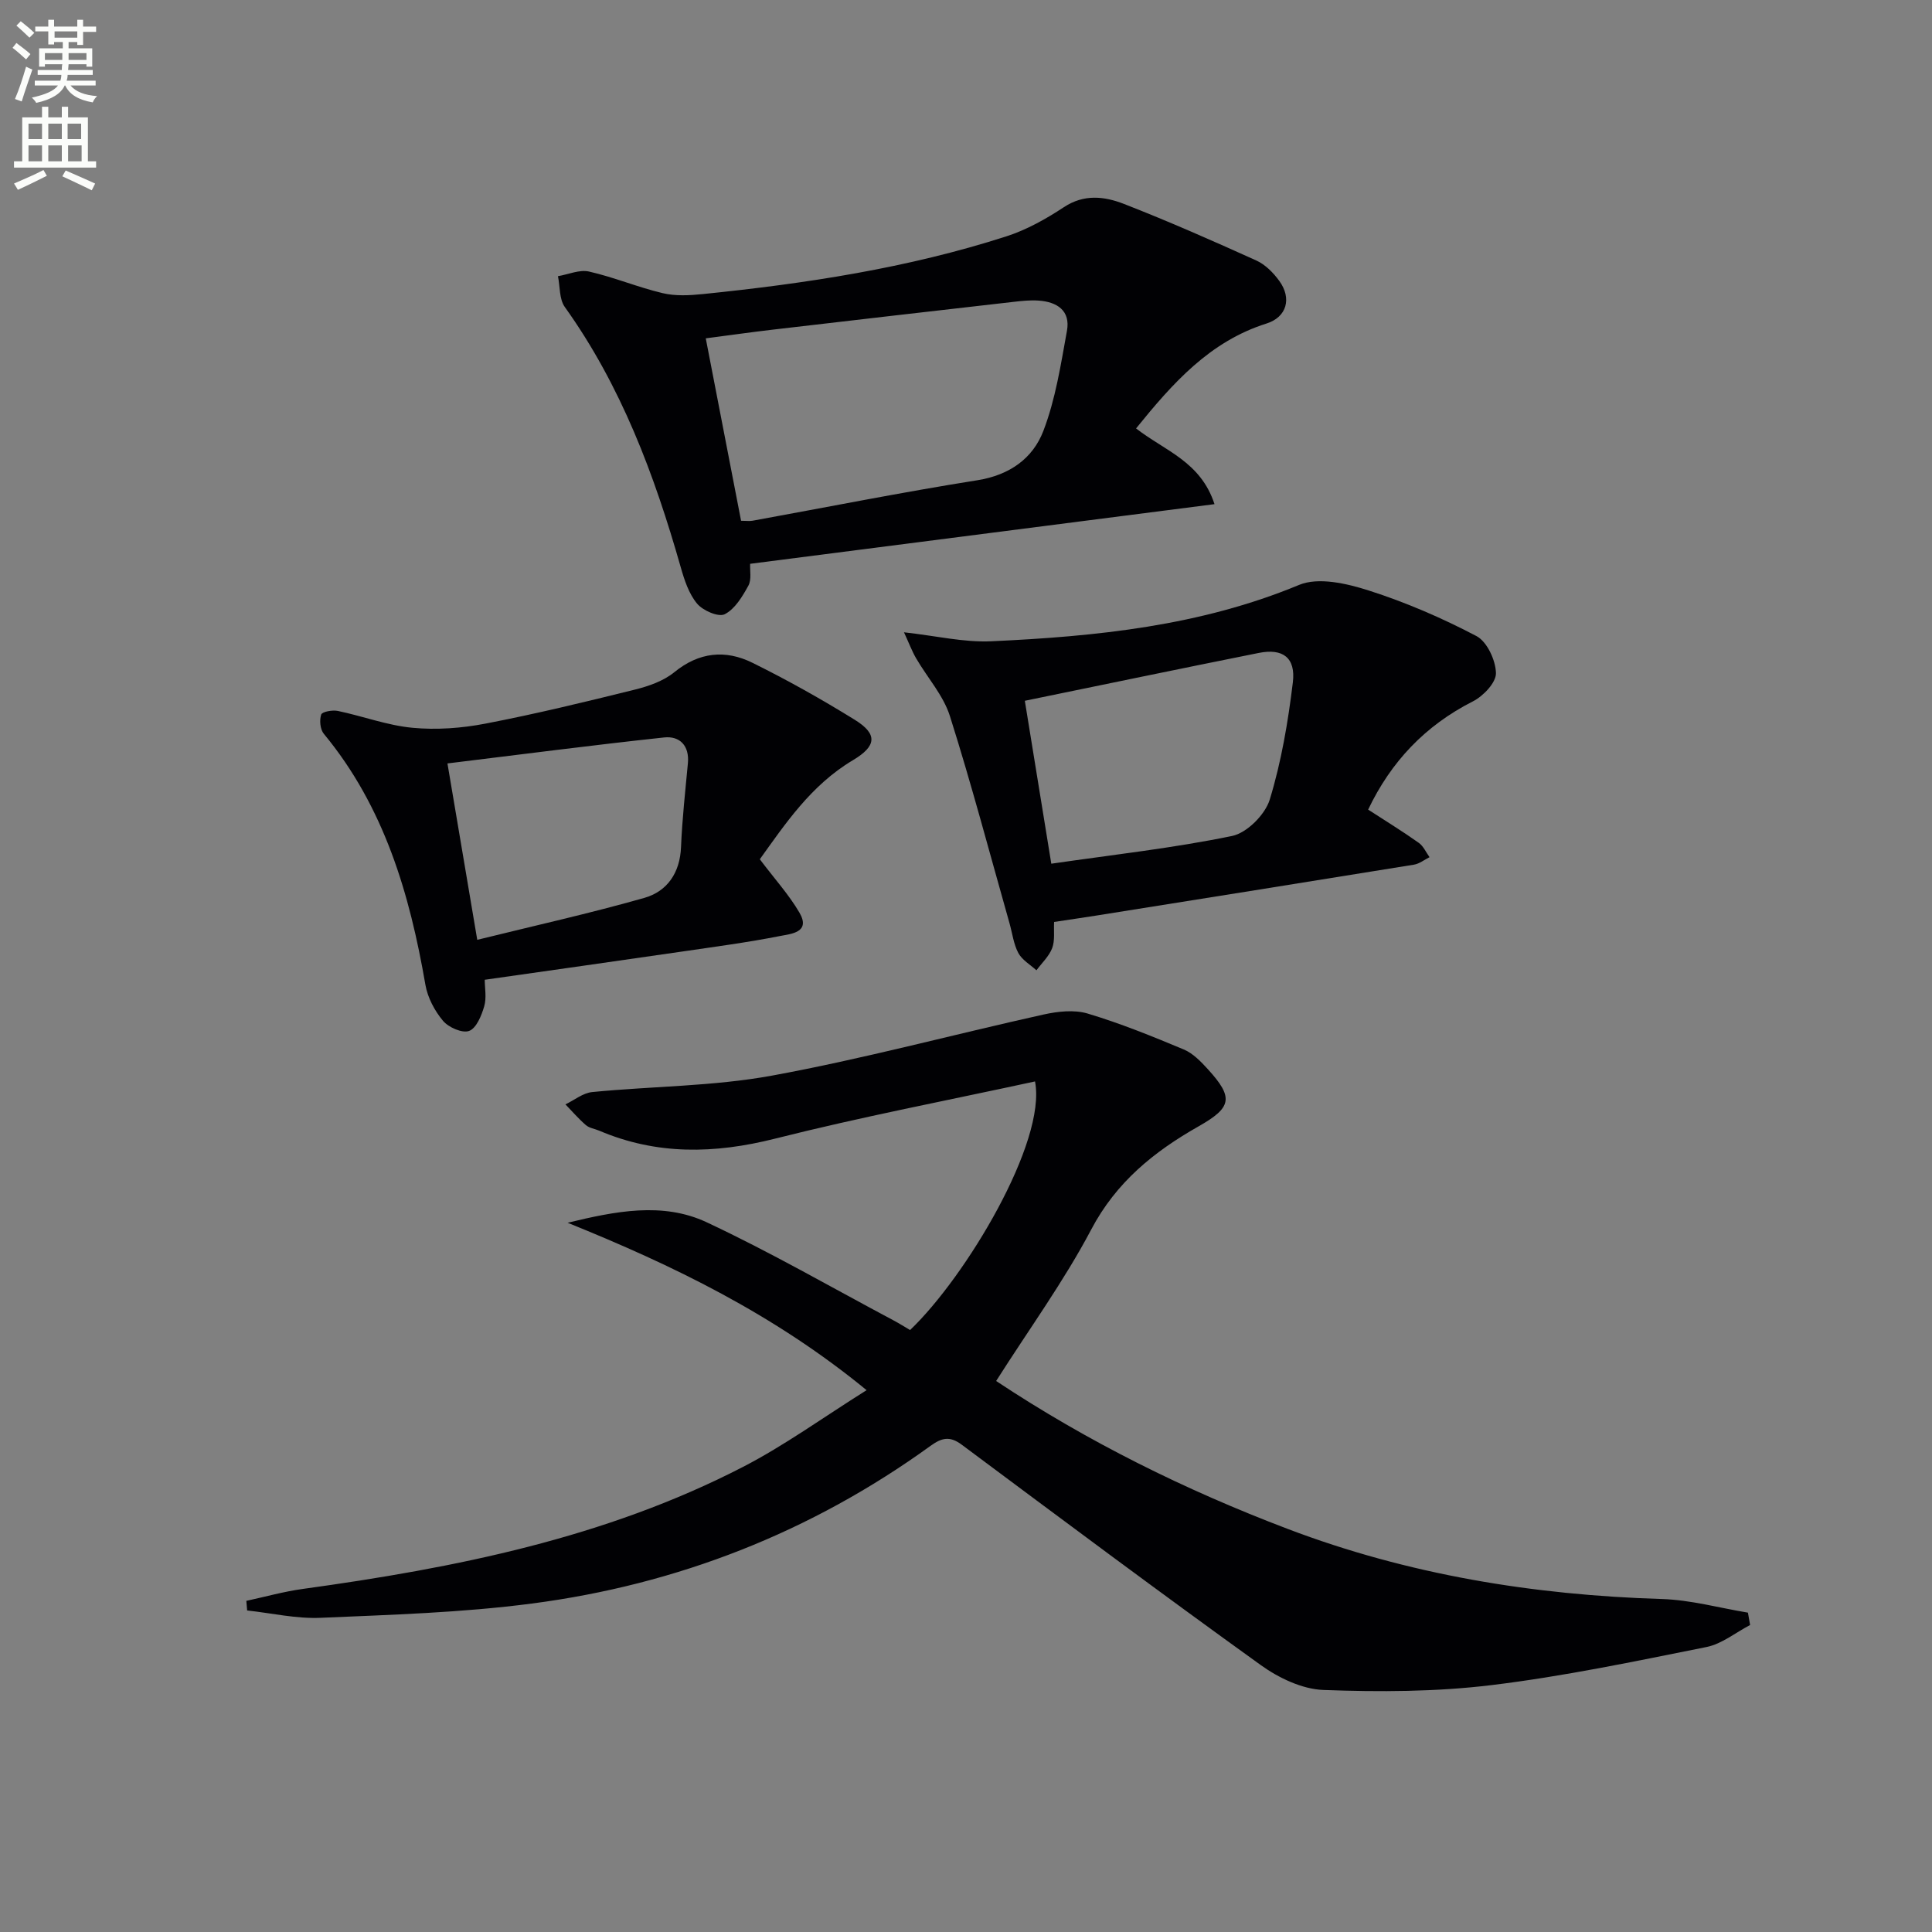 <svg enable-background="new 0 0 400 400" viewBox="0 0 400 400" xmlns="http://www.w3.org/2000/svg"><rect x="0" y="0" width="400" height="400" fill="#808080" stroke="none"/><path d="m2.6 9.9.8-1c.9.7 1.9 1.4 2.9 2.3l-.9 1.1c-1.1-1-2-1.8-2.8-2.4zm.5 10.6c.9-2.1 1.6-4.3 2.3-6.7.4.2.8.4 1.3.6-.7 2.1-1.5 4.3-2.2 6.6zm.3-15.2.9-.9c1 .8 2 1.6 2.8 2.4l-1 1c-.9-.9-1.8-1.7-2.7-2.5zm12.6-1.2h1.2v1.4h2.7v1.1h-2.7v2.7h-1.2v-.6h-1.8v1.3h4.9v3.8h-1.2v-.5h-3.7c0 .4-.1.9-.1 1.2h5.1v1h-5.2c0 .5-.1.9-.2 1.2h6v1h-5.2c1.1 1.3 2.9 2 5.5 2.2-.4.4-.7.8-.9 1.3-2.9-.5-4.8-1.6-5.7-3.5h-.1c-.8 1.7-2.7 2.9-5.9 3.6-.2-.4-.6-.8-.9-1.1 2.8-.6 4.6-1.4 5.4-2.5h-4.8v-1h5.3c.1-.3.2-.7.2-1.2h-4.9v-1h5c0-.4 0-.8.1-1.2h-3.6v.5h-1.2v-3.8h4.9v-1.3h-1.8v.5h-1.2v-2.7h-2.7v-1h2.7v-1.4h1.2v1.4h4.8zm-6.7 8.3h3.6c0-.4 0-.9 0-1.4h-3.6zm1.9-4.6h4.8v-1.3h-4.7v1.3zm6.7 3.2h-3.7v1.4h3.7z" fill="#fbfcfa"/><path d="m8.7 22.1h1.3v2.2h2.8v-2.2h1.3v2.2h4.1v9.1h1.7v1.3h-17v-1.3h1.7v-9.1h4.1zm.3 13.1.7 1.2c-1.8.9-3.8 1.9-6 2.9-.2-.4-.5-.8-.8-1.3 2.3-1 4.4-1.9 6.1-2.8zm-3.1-6.4h2.8v-3.2h-2.8zm0 4.6h2.8v-3.3h-2.8zm4.1-4.6h2.8v-3.2h-2.8zm0 4.6h2.8v-3.3h-2.8zm3.6 1.9c2.1.9 4.1 1.8 6.1 2.7l-.7 1.4c-2.2-1.1-4.2-2-6.1-2.9zm3.2-9.7h-2.8v3.2h2.8zm-2.7 7.8h2.8v-3.3h-2.8z" fill="#fbfcfa"/><g fill="#010104"><path d="m206.24 285.92c18.96 12.58 39.14 22.56 60.35 30.62 24.98 9.49 50.86 13.7 77.47 14.52 5.97.18 11.89 1.84 17.83 2.82.15.85.3 1.7.45 2.56-3.01 1.57-5.85 3.92-9.04 4.56-14.79 2.96-29.6 6.08-44.55 7.89-11.46 1.39-23.17 1.43-34.73 1-4.43-.16-9.31-2.5-13.03-5.18-20.8-14.96-41.33-30.29-61.87-45.6-2.49-1.86-4.16-1.43-6.48.25-24.73 17.88-52.4 28.71-82.55 32.64-14.46 1.89-29.13 2.32-43.72 2.95-5.04.22-10.13-.97-15.2-1.52-.06-.66-.11-1.33-.17-1.99 3.9-.84 7.76-1.93 11.7-2.47 31.53-4.35 62.58-10.52 91.16-25.28 8.63-4.46 16.58-10.24 25.56-15.87-19.24-15.78-40.11-25.86-61.9-34.66 9.79-2.37 19.64-4.38 28.77-.11 13.22 6.19 25.91 13.52 38.81 20.38 1.15.61 2.25 1.32 3.32 1.94 11.5-10.96 28.31-38.93 25.87-51.47-17.97 3.9-36.04 7.35-53.85 11.85-12.5 3.15-24.46 3.42-36.39-1.66-.92-.39-2.03-.53-2.74-1.14-1.52-1.31-2.84-2.85-4.24-4.3 1.84-.88 3.62-2.36 5.53-2.55 12.4-1.22 25.01-1.17 37.2-3.4 18.88-3.46 37.48-8.49 56.24-12.65 2.94-.65 6.34-1.04 9.13-.21 6.78 2.03 13.37 4.7 19.91 7.44 1.9.79 3.54 2.49 4.98 4.07 5.41 5.92 4.98 7.94-1.91 11.85-9.21 5.22-17.06 11.54-22.24 21.39-5.64 10.68-12.83 20.56-19.67 31.33z"/><path d="m235.21 88.7c5.95 4.64 13.37 6.85 16.24 15.68-32.15 4.13-63.91 8.21-96.14 12.35-.08 1.39.33 3.26-.37 4.53-1.24 2.25-2.78 4.84-4.9 5.91-1.28.65-4.52-.75-5.72-2.2-1.71-2.05-2.64-4.91-3.39-7.56-5.44-19.1-12.31-37.52-24-53.86-1.16-1.63-.97-4.23-1.41-6.37 2.15-.36 4.46-1.41 6.43-.96 5.15 1.17 10.09 3.25 15.23 4.47 2.63.63 5.55.48 8.29.2 21.31-2.17 42.45-5.37 62.9-11.96 4.19-1.35 8.2-3.6 11.9-6.04 4.17-2.76 8.4-2.23 12.38-.69 9.27 3.61 18.38 7.63 27.45 11.73 1.86.84 3.54 2.54 4.77 4.24 2.61 3.59 1.56 7.48-2.65 8.81-11.78 3.72-19.43 12.36-27.01 21.72zm-81.78 19.12c1.08 0 1.75.1 2.38-.01 15.51-2.82 30.98-5.91 46.54-8.38 6.68-1.06 11.49-4.52 13.67-10.22 2.52-6.57 3.61-13.73 4.88-20.71.77-4.22-2.08-6.02-5.93-6.27-1.65-.11-3.33.06-4.98.25-16.67 1.9-33.34 3.82-50 5.77-4.55.53-9.08 1.18-13.87 1.8 2.48 12.85 4.85 25.04 7.31 37.77z"/><path d="m283.26 167.62c3.7 2.4 7.17 4.53 10.48 6.88.96.68 1.5 1.96 2.23 2.97-1.07.53-2.1 1.37-3.23 1.55-21.94 3.56-43.89 7.05-65.84 10.55-2.78.44-5.56.84-8.66 1.31-.1 1.93.2 3.84-.4 5.42-.65 1.7-2.14 3.08-3.26 4.59-1.28-1.17-2.96-2.13-3.74-3.57-.99-1.85-1.24-4.09-1.83-6.16-4.06-14.32-7.85-28.72-12.34-42.9-1.36-4.3-4.67-7.96-7-11.97-.86-1.48-1.46-3.11-2.51-5.38 6.64.73 12.39 2.12 18.06 1.86 21.73-1 43.24-3.16 63.74-11.67 4-1.66 9.87-.3 14.4 1.15 7.68 2.45 15.18 5.69 22.32 9.44 2.2 1.15 3.99 5.02 4.04 7.68.04 1.96-2.64 4.77-4.79 5.85-9.89 5.02-16.95 12.5-21.67 22.4zm-65.6 11.2c12.95-1.88 25.3-3.24 37.42-5.74 3.08-.63 6.86-4.43 7.81-7.54 2.4-7.85 3.79-16.08 4.78-24.26.62-5.13-2.08-7.09-7.04-6.1-16.05 3.21-32.08 6.55-48.45 9.91 1.7 10.47 3.47 21.37 5.48 33.73z"/><path d="m157.31 177.9c3.07 4.07 6.03 7.33 8.2 11.04 2.41 4.13-1.79 4.41-3.95 4.84-6.82 1.35-13.74 2.26-20.63 3.27-13.43 1.95-26.87 3.85-40.57 5.8 0 1.68.41 3.72-.11 5.5-.56 1.92-1.62 4.53-3.12 5.09-1.4.53-4.26-.72-5.41-2.09-1.73-2.06-3.18-4.8-3.64-7.44-3.26-18.88-8.53-36.86-21.04-51.99-.76-.92-.93-2.81-.54-3.98.19-.59 2.33-.98 3.44-.75 5.18 1.08 10.24 3 15.46 3.49 4.97.47 10.17.09 15.09-.86 10.4-2 20.7-4.5 30.98-7.05 2.85-.71 5.91-1.78 8.13-3.59 5.13-4.19 10.6-4.71 16.16-1.97 7.25 3.58 14.34 7.56 21.22 11.82 4.78 2.96 4.51 5.45-.41 8.37-8.72 5.19-14.09 13.33-19.26 20.5zm-64.67-19.84c2.11 12.48 4.05 24 6.17 36.52 11.6-2.87 23.18-5.44 34.56-8.67 4.78-1.36 7.42-5.2 7.63-10.56.24-5.78.88-11.54 1.42-17.31.35-3.67-1.7-5.7-4.9-5.36-14.94 1.6-29.84 3.55-44.88 5.38z"/></g></svg>